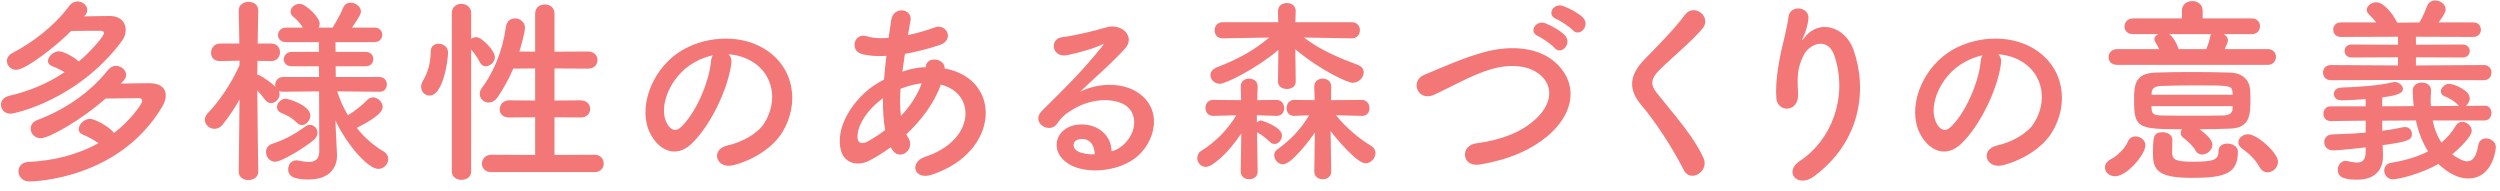 <svg width="301" height="23" viewBox="0 0 301 23" fill="none" xmlns="http://www.w3.org/2000/svg">
<path d="M10.288 1.784L10.12 1.976C11.2 1.952 12.376 1.928 13.216 1.928C14.512 1.928 15.136 2.696 15.136 3.608C15.136 4.04 14.992 4.52 14.68 4.928C9.424 12.032 1.744 13.688 1.288 13.688C0.544 13.688 0.112 13.16 0.112 12.608C0.112 12.152 0.424 11.696 1.144 11.528C3.616 10.952 5.848 9.992 7.768 8.696C7.336 8.408 6.856 8.192 6.304 7.976C5.92 7.832 5.776 7.592 5.776 7.352C5.776 6.8 6.448 6.176 7.12 6.176C7.552 6.176 8.704 6.704 9.496 7.4C11.08 6.056 12.52 4.328 12.52 3.992C12.52 3.848 12.424 3.704 12.184 3.704C11.392 3.704 9.976 3.704 8.56 3.728C6.76 5.576 3.064 8.408 1.96 8.408C1.288 8.408 0.832 7.88 0.832 7.328C0.832 6.992 1.024 6.632 1.48 6.392C3.88 5.144 6.52 3.176 8.368 0.68C8.632 0.32 8.992 0.176 9.328 0.176C9.952 0.176 10.504 0.632 10.504 1.184C10.504 1.376 10.432 1.592 10.288 1.784ZM12.712 11.864C9.928 14.336 5.968 16.64 4.912 16.64C4.168 16.64 3.688 16.064 3.688 15.488C3.688 15.08 3.928 14.672 4.48 14.456C7.624 13.28 10.696 11.312 13 8.432C13.288 8.072 13.624 7.928 13.96 7.928C14.608 7.928 15.184 8.432 15.184 9.008C15.184 9.224 15.112 9.44 14.92 9.656C14.8 9.8 14.656 9.92 14.536 10.064C15.76 10.04 17.128 10.016 18.088 10.016C19.36 10.04 19.96 10.664 19.96 11.48C19.96 11.912 19.816 12.368 19.528 12.848C14.344 21.584 4.096 21.848 3.544 21.848C2.68 21.848 2.224 21.224 2.224 20.624C2.224 20.072 2.608 19.52 3.448 19.496C6.496 19.352 9.4 18.608 11.848 17.24C11.272 16.832 10.696 16.496 9.976 16.208C9.616 16.064 9.472 15.824 9.472 15.56C9.472 14.984 10.144 14.312 10.816 14.312C11.464 14.312 13.264 15.32 13.72 16.016C15.712 14.504 17.128 12.488 17.128 12.152C17.128 11.984 17.008 11.816 16.744 11.816C15.784 11.816 14.2 11.84 12.712 11.864ZM45.712 11.048H45.688L40.6 11C40.912 12.008 41.344 12.968 41.896 13.88C42.76 13.352 43.672 12.608 44.224 12.032C44.44 11.816 44.68 11.72 44.896 11.72C45.496 11.72 46.072 12.296 46.072 12.872C46.072 13.664 44.608 14.552 42.952 15.392C43.84 16.52 44.944 17.504 46.168 18.224C46.576 18.464 46.744 18.8 46.744 19.16C46.744 19.736 46.24 20.336 45.544 20.336C44.368 20.336 41.896 17.648 40.384 14.504L40.408 15.176L40.576 18.608C40.576 18.656 40.576 18.704 40.576 18.752C40.576 20.024 39.832 21.608 37.168 21.608C35.56 21.608 34.696 21.32 34.696 20.384C34.696 19.832 35.056 19.304 35.68 19.304C35.752 19.304 35.824 19.304 35.896 19.328C36.352 19.424 36.808 19.496 37.192 19.496C37.936 19.496 38.44 19.208 38.44 18.104L38.416 11L34.072 11.048C33.88 11.048 33.712 11.024 33.568 10.952C33.616 11.072 33.664 11.216 33.664 11.336C33.664 11.912 33.16 12.416 32.632 12.416C32.392 12.416 32.152 12.296 31.936 12.032C31.672 11.672 31.312 11.24 30.976 10.88C31 14.624 31.096 20.648 31.096 20.648V20.672C31.096 21.344 30.496 21.68 29.92 21.68C29.32 21.68 28.744 21.344 28.744 20.672V20.648L28.84 11.984C28.216 13.088 27.52 14.12 26.8 15.008C26.512 15.368 26.152 15.512 25.816 15.512C25.216 15.512 24.664 15.008 24.664 14.432C24.664 14.144 24.784 13.856 25.048 13.592C26.272 12.344 27.856 10.088 28.84 7.856V7.304L26.512 7.352C26.488 7.352 26.488 7.352 26.464 7.352C25.744 7.352 25.408 6.872 25.408 6.344C25.408 5.816 25.792 5.24 26.512 5.24H28.816L28.744 1.28V1.256C28.744 0.56 29.344 0.224 29.944 0.224C30.52 0.224 31.096 0.56 31.096 1.256V1.28C31.096 1.28 31.048 3.104 31.024 5.24H32.656C33.352 5.24 33.712 5.768 33.712 6.296C33.712 6.824 33.352 7.352 32.68 7.352H32.656L31 7.328C31 7.904 30.976 8.48 30.976 9.008C31.072 9.008 31.168 9.032 31.264 9.08C31.816 9.344 32.68 9.992 33.16 10.448C33.136 10.376 33.136 10.28 33.136 10.208C33.136 9.752 33.472 9.272 34.072 9.272H38.416L38.392 7.976H35.128C34.48 7.976 34.168 7.568 34.168 7.16C34.168 6.704 34.504 6.248 35.128 6.248H38.392V5.072H34.456C33.784 5.072 33.472 4.664 33.472 4.232C33.472 3.776 33.808 3.32 34.456 3.32H36.472C36.112 2.792 35.872 2.48 35.32 2.024C35.08 1.832 34.984 1.616 34.984 1.4C34.984 0.896 35.512 0.464 36.088 0.464C36.832 0.464 38.488 2.096 38.488 2.84C38.488 3.008 38.44 3.176 38.368 3.32H40.048C40.528 2.552 41.032 1.64 41.32 0.92C41.512 0.488 41.848 0.32 42.208 0.32C42.808 0.32 43.456 0.8 43.456 1.376C43.456 1.616 43.384 1.88 42.376 3.32H45.064C45.712 3.32 46.024 3.752 46.024 4.184C46.024 4.64 45.712 5.072 45.064 5.072H40.384L40.408 6.248H44.032C44.656 6.248 44.944 6.68 44.944 7.112C44.944 7.544 44.656 7.976 44.032 7.976H40.408L40.432 9.272H45.688C46.288 9.272 46.576 9.728 46.576 10.16C46.576 10.616 46.288 11.048 45.712 11.048ZM36.352 15.056C36.136 15.056 35.92 14.96 35.704 14.744C35.008 14.024 34.312 13.808 33.808 13.568C33.472 13.4 33.352 13.16 33.352 12.896C33.352 12.416 33.832 11.888 34.384 11.888C34.768 11.888 37.36 12.704 37.36 13.904C37.36 14.48 36.88 15.056 36.352 15.056ZM37.744 16.88C36.52 17.888 33.88 19.472 33.136 19.472C32.44 19.472 32.032 18.872 32.032 18.296C32.032 17.888 32.248 17.504 32.728 17.336C34.36 16.784 35.392 16.208 36.784 15.224C36.952 15.104 37.144 15.032 37.312 15.032C37.816 15.032 38.224 15.464 38.224 15.992C38.224 16.28 38.08 16.592 37.744 16.88ZM71.608 20.72H59.152C58.384 20.72 58.024 20.216 58.024 19.712C58.024 19.184 58.432 18.632 59.152 18.632L64.432 18.656V14.12L61.288 14.144C60.52 14.144 60.16 13.664 60.16 13.16C60.16 12.632 60.568 12.08 61.288 12.08L64.432 12.104V8.24L61.792 8.264C61.288 9.464 60.664 10.592 59.92 11.696C59.584 12.176 59.2 12.344 58.816 12.344C58.264 12.344 57.76 11.888 57.76 11.312C57.76 11.096 57.832 10.832 58.024 10.592C59.296 8.864 60.472 6.392 60.904 3.272C61 2.528 61.504 2.216 62.008 2.216C62.608 2.216 63.208 2.648 63.208 3.344C63.208 3.704 62.896 5.024 62.536 6.2L64.432 6.224V1.64C64.432 0.896 65.008 0.536 65.608 0.536C66.184 0.536 66.76 0.896 66.76 1.64V6.224L70.792 6.2C71.56 6.2 71.944 6.728 71.944 7.232C71.944 7.76 71.56 8.264 70.792 8.264L66.76 8.24V12.104L69.904 12.08C70.672 12.08 71.056 12.608 71.056 13.112C71.056 13.64 70.672 14.144 69.904 14.144L66.76 14.12V18.656L71.608 18.632C72.328 18.632 72.688 19.16 72.688 19.688C72.688 20.216 72.328 20.72 71.608 20.72ZM54.4 20.624V1.568C54.4 0.824 54.976 0.464 55.552 0.464C56.128 0.464 56.728 0.848 56.728 1.568V4.664C56.92 4.544 57.136 4.472 57.352 4.472C58 4.472 59.584 6.08 59.584 6.896C59.584 7.496 59.008 7.976 58.48 7.976C58.216 7.976 57.952 7.832 57.784 7.52C57.472 6.872 57.04 6.32 56.728 5.96V20.624C56.728 21.32 56.152 21.656 55.552 21.656C54.976 21.656 54.4 21.32 54.4 20.624ZM51.736 11.504C51.184 11.504 50.704 11.072 50.704 10.472C50.704 10.232 50.776 9.968 50.944 9.68C51.544 8.696 51.856 7.448 51.856 6.224C51.856 5.552 52.312 5.264 52.816 5.264C53.296 5.264 53.944 5.576 53.944 6.344C53.944 7.28 53.344 11.504 51.736 11.504ZM87.717 6.536C87.981 6.776 88.125 7.16 88.053 7.64C87.669 10.688 85.509 15.224 83.205 17.36C81.357 19.064 79.341 18.128 78.285 16.064C76.773 13.088 78.381 8.624 81.597 6.392C84.549 4.352 88.941 4.016 91.965 5.84C95.685 8.072 96.285 12.488 94.197 15.92C93.069 17.768 90.717 19.256 88.341 19.88C86.229 20.432 85.485 18.008 87.549 17.528C89.373 17.12 91.221 16.088 92.013 14.84C93.717 12.152 93.069 9.008 90.693 7.496C89.757 6.896 88.749 6.608 87.717 6.536ZM85.821 6.656C84.717 6.896 83.637 7.4 82.725 8.096C80.493 9.824 79.293 13.016 80.301 14.864C80.661 15.56 81.285 15.92 81.885 15.392C83.685 13.808 85.365 9.992 85.605 7.4C85.629 7.112 85.701 6.848 85.821 6.656ZM107.322 17.864L107.25 17.72C106.362 18.368 105.474 18.92 104.634 19.352C103.146 20.12 100.866 19.736 101.13 16.52C101.322 14.168 103.242 11.552 105.426 10.16C105.738 9.968 106.074 9.776 106.434 9.584C106.506 8.672 106.602 7.712 106.722 6.728C105.57 6.8 104.538 6.728 103.722 6.488C102.306 6.08 102.786 3.872 104.394 4.376C105.066 4.592 105.978 4.64 106.986 4.568C107.082 3.872 107.202 3.152 107.298 2.432C107.562 0.656 109.89 1.04 109.626 2.48C109.53 3.08 109.41 3.68 109.314 4.232C110.418 3.992 111.522 3.68 112.554 3.296C113.946 2.768 115.002 4.808 113.106 5.432C111.786 5.864 110.346 6.248 108.954 6.488C108.834 7.256 108.738 7.952 108.642 8.624C109.482 8.336 110.346 8.144 111.162 8.096C111.258 8.096 111.354 8.096 111.45 8.096V8.048C111.618 6.632 113.826 7.088 113.73 8.24C120.738 9.512 120.378 18.344 112.194 21.032C110.034 21.752 109.434 19.52 111.402 18.872C117.378 16.928 117.618 11.264 113.274 10.184C112.482 12.44 110.922 14.48 109.122 16.16C109.194 16.328 109.29 16.496 109.386 16.64C110.226 18.032 108.234 19.568 107.322 17.864ZM110.97 10.04H110.898C110.202 10.112 109.29 10.352 108.426 10.688C108.33 11.912 108.354 12.992 108.474 13.952C109.554 12.824 110.442 11.504 110.97 10.04ZM106.578 15.656C106.362 14.528 106.29 13.232 106.314 11.816C104.418 13.208 103.338 14.912 103.242 16.328C103.17 17.288 103.818 17.384 104.442 17.048C105.162 16.64 105.882 16.184 106.578 15.656ZM133.838 18.224C134.294 18.128 134.798 17.84 135.23 17.456C136.982 15.896 136.91 13.616 135.542 12.704C134.294 11.864 131.702 11.696 129.278 13.112C128.318 13.664 127.814 14.096 127.262 14.912C126.398 16.184 123.998 14.768 125.486 13.304C128.126 10.688 130.07 8.84 132.734 5.552C132.998 5.216 132.758 5.312 132.566 5.408C131.894 5.768 130.31 6.248 128.534 6.632C126.638 7.04 126.278 4.664 127.91 4.472C129.518 4.28 131.822 3.704 133.19 3.296C135.11 2.744 136.694 4.448 135.494 5.792C134.726 6.656 133.766 7.592 132.806 8.48C131.846 9.368 130.886 10.232 130.022 11.072C132.134 9.944 134.99 9.944 136.766 11C140.222 13.064 139.094 17.288 136.574 19.112C134.198 20.816 130.454 20.912 128.63 19.712C126.086 18.056 127.214 15.08 130.046 14.984C131.966 14.912 133.766 16.064 133.838 18.224ZM131.798 18.584C131.822 17.48 131.174 16.64 130.118 16.736C129.062 16.832 129.014 17.816 129.782 18.224C130.334 18.512 131.126 18.608 131.798 18.584ZM162.774 4.616H162.75L156.99 4.52C159.054 6.08 161.166 6.944 163.47 7.808C163.974 8 164.19 8.336 164.19 8.72C164.19 9.32 163.614 9.968 162.87 9.968C162.294 9.968 159.126 8.576 155.958 5.936L156.006 9.824V9.848C156.006 10.424 155.478 10.712 154.926 10.712C154.398 10.712 153.87 10.424 153.87 9.848V9.824L153.918 6.008C151.422 8.168 147.606 10.088 146.862 10.088C146.214 10.088 145.734 9.56 145.734 9.032C145.734 8.696 145.95 8.336 146.478 8.12C148.974 7.16 150.87 6.152 152.814 4.52L147.222 4.616H147.198C146.55 4.616 146.238 4.136 146.238 3.656C146.238 3.152 146.574 2.672 147.222 2.672H153.894L153.87 1.352V1.328C153.87 0.68 154.398 0.368 154.95 0.368C155.478 0.368 156.006 0.68 156.006 1.328V1.352L155.958 2.672H162.75C163.398 2.672 163.734 3.152 163.734 3.632C163.734 4.136 163.398 4.616 162.774 4.616ZM160.278 20.648V20.672C160.278 21.272 159.774 21.584 159.27 21.584C158.742 21.584 158.238 21.272 158.238 20.648V20.624L158.31 15.944C157.806 16.736 155.502 19.784 154.47 19.784C153.894 19.784 153.414 19.232 153.414 18.68C153.414 18.44 153.534 18.176 153.774 18.008C155.454 16.784 156.678 15.488 157.614 13.88L155.814 13.952H155.79C155.19 13.952 154.902 13.496 154.902 13.016C154.902 12.536 155.214 12.032 155.79 12.032H155.814L158.286 12.056L158.238 10.424V10.4C158.238 9.776 158.742 9.464 159.246 9.464C159.774 9.464 160.278 9.776 160.278 10.4V10.424L160.254 12.056L163.974 12.032C164.574 12.032 164.886 12.536 164.886 13.016C164.886 13.496 164.598 13.952 163.998 13.952H163.974L160.854 13.88C162.102 15.416 163.638 16.688 165.102 17.576C165.462 17.792 165.606 18.104 165.606 18.416C165.606 19.04 165.054 19.664 164.406 19.664C163.374 19.664 160.83 16.616 160.206 15.776L160.278 20.648ZM151.422 20.648V20.672C151.422 21.272 150.918 21.584 150.414 21.584C149.886 21.584 149.382 21.272 149.382 20.648V20.624L149.454 16.064C147.822 18.536 145.926 20.096 145.182 20.096C144.582 20.096 144.15 19.568 144.15 19.04C144.15 18.704 144.294 18.368 144.654 18.152C146.502 16.976 147.798 15.584 148.854 13.88L146.07 13.952H146.046C145.446 13.952 145.134 13.472 145.134 12.992C145.134 12.512 145.446 12.032 146.046 12.032L149.43 12.056L149.382 10.424V10.4C149.382 9.776 149.886 9.464 150.39 9.464C150.918 9.464 151.422 9.776 151.422 10.4V10.424L151.374 12.056L153.702 12.032H153.726C154.302 12.032 154.614 12.536 154.614 13.016C154.614 13.496 154.326 13.952 153.75 13.952C153.726 13.952 153.726 13.952 153.702 13.952L151.326 13.88V14.744C151.494 14.6 151.662 14.504 151.83 14.504C151.878 14.504 154.35 15.248 154.35 16.328C154.35 16.832 153.942 17.336 153.462 17.336C153.27 17.336 153.078 17.264 152.91 17.096C152.43 16.64 151.854 16.184 151.422 15.968C151.398 15.968 151.374 15.968 151.35 15.944L151.422 20.648ZM189.37 3.632C189.034 3.272 187.858 2.48 187.378 2.288C186.154 1.808 187.018 0.344 188.146 0.704C188.794 0.92 190.018 1.544 190.57 2.096C191.53 3.056 190.186 4.544 189.37 3.632ZM187.162 5.768C186.85 5.384 185.674 4.568 185.194 4.352C183.97 3.848 184.93 2.384 186.034 2.792C186.682 3.032 187.882 3.68 188.41 4.256C189.346 5.264 187.954 6.704 187.162 5.768ZM186.274 16.424C184.33 18.032 181.738 19.208 178.186 19.808C175.954 20.168 175.786 17.528 177.706 17.264C180.73 16.856 183.058 15.968 184.762 14.456C186.802 12.656 186.946 10.688 185.842 9.416C184.306 7.664 181.594 7.712 179.434 8.36C178.186 8.744 177.082 9.248 176.002 9.776C174.922 10.304 173.842 10.856 172.666 11.408C170.722 12.296 169.69 9.752 171.49 9.008C173.578 8.144 176.41 6.848 179.002 6.2C181.738 5.504 185.386 5.528 187.594 7.832C190.186 10.544 189.226 13.976 186.274 16.424ZM205.098 19.016C205.842 20.624 203.514 22.04 202.746 20.504C201.354 17.768 199.314 14.648 197.658 12.704C196.074 10.856 196.074 9.152 197.946 7.208C199.578 5.504 201.426 3.728 202.866 1.784C203.97 0.32 206.13 2.024 205.002 3.416C203.802 4.88 201.258 6.968 199.77 8.456C198.738 9.488 198.69 10.208 199.482 11.192C201.882 14.192 203.922 16.448 205.098 19.016ZM218.385 21.248C216.441 22.688 214.689 20.696 216.705 19.376C220.425 16.952 222.537 11.768 220.881 6.752C220.089 4.352 217.809 5.24 217.113 6.728C216.417 8.192 216.369 9.176 216.489 11.264C216.609 13.592 214.017 13.568 213.873 11.84C213.729 9.944 214.137 7.64 214.425 6.296C214.689 5.072 215.145 3.488 215.337 2.024C215.529 0.512 217.857 0.8 217.737 2.24C217.665 3.056 217.377 3.896 217.113 4.472C216.801 5.12 217.041 4.808 217.281 4.496C219.033 2.24 222.153 3.224 223.137 5.936C224.889 10.784 224.025 17.096 218.385 21.248ZM240.586 6.536C240.85 6.776 240.994 7.16 240.922 7.64C240.538 10.688 238.378 15.224 236.074 17.36C234.226 19.064 232.21 18.128 231.154 16.064C229.642 13.088 231.25 8.624 234.466 6.392C237.418 4.352 241.81 4.016 244.834 5.84C248.554 8.072 249.154 12.488 247.066 15.92C245.938 17.768 243.586 19.256 241.21 19.88C239.098 20.432 238.354 18.008 240.418 17.528C242.242 17.12 244.09 16.088 244.882 14.84C246.586 12.152 245.938 9.008 243.562 7.496C242.626 6.896 241.618 6.608 240.586 6.536ZM238.69 6.656C237.586 6.896 236.506 7.4 235.594 8.096C233.362 9.824 232.162 13.016 233.17 14.864C233.53 15.56 234.154 15.92 234.754 15.392C236.554 13.808 238.234 9.992 238.474 7.4C238.498 7.112 238.57 6.848 238.69 6.656ZM273.045 7.808H254.901C254.205 7.808 253.869 7.352 253.869 6.896C253.869 6.416 254.229 5.912 254.901 5.912H259.965C259.821 5.6 259.653 5.312 259.509 5.072C259.413 4.952 259.389 4.808 259.389 4.712C259.389 4.448 259.581 4.256 259.869 4.112H256.821C256.125 4.112 255.789 3.656 255.789 3.2C255.789 2.72 256.149 2.216 256.821 2.216H262.701V1.28C262.701 0.512 263.325 0.128 263.949 0.128C264.573 0.128 265.197 0.512 265.197 1.28V2.216H271.125C271.773 2.216 272.109 2.696 272.109 3.152C272.109 3.632 271.773 4.112 271.125 4.112H267.741C268.029 4.28 268.245 4.544 268.245 4.856C268.245 5.048 268.101 5.384 267.861 5.912H273.045C273.693 5.912 274.029 6.392 274.029 6.848C274.029 7.328 273.693 7.808 273.045 7.808ZM273.021 20.744C272.661 20.744 272.325 20.576 272.085 20.168C271.461 19.064 270.669 18.416 269.949 17.888C269.637 17.648 269.493 17.384 269.493 17.144C269.493 16.616 270.045 16.16 270.669 16.16C271.749 16.16 274.269 18.392 274.269 19.472C274.269 20.192 273.645 20.744 273.021 20.744ZM264.813 15.56C265.941 16.376 266.373 16.976 266.373 17.432C266.373 18.08 265.725 18.608 265.125 18.608C264.837 18.608 264.573 18.488 264.381 18.176C263.997 17.528 263.445 17.024 262.845 16.568C262.629 16.4 262.557 16.208 262.557 16.016C262.557 15.848 262.605 15.704 262.701 15.56C257.421 15.56 256.941 15.416 256.941 12.08C256.941 10.232 257.037 8.84 259.485 8.744C260.733 8.696 262.293 8.672 263.901 8.672C265.509 8.672 267.165 8.696 268.581 8.744C269.997 8.792 270.813 9.656 270.909 10.712C270.933 11.048 270.957 11.48 270.957 11.888C270.957 13.88 270.885 15.416 268.461 15.488C267.261 15.536 266.037 15.56 264.813 15.56ZM269.445 18.224C269.445 20.864 267.957 21.416 263.949 21.416C260.229 21.416 259.221 20.696 259.221 18.68C259.221 16.52 259.221 15.92 260.373 15.92C260.949 15.92 261.549 16.232 261.549 16.808C261.549 17.48 261.525 18.176 261.525 18.44C261.573 19.28 262.077 19.472 264.021 19.472C266.565 19.472 267.117 19.232 267.117 18.176C267.117 17.552 267.621 17.288 268.173 17.288C268.797 17.288 269.445 17.648 269.445 18.224ZM254.661 21.224C254.037 21.224 253.437 20.816 253.437 20.144C253.437 19.784 253.677 19.4 254.205 19.136C254.805 18.848 255.861 17.888 256.173 17.096C256.365 16.616 256.725 16.424 257.109 16.424C257.709 16.424 258.309 16.88 258.309 17.48C258.309 18.608 256.077 21.224 254.661 21.224ZM266.253 4.112H261.165C261.405 4.232 262.053 5 262.293 5.912H265.629C265.821 5.48 266.013 4.928 266.085 4.472C266.109 4.304 266.157 4.208 266.253 4.112ZM259.053 11.408H268.821C268.821 11.312 268.797 11.216 268.797 11.12C268.725 10.28 268.533 10.28 264.165 10.28C262.725 10.28 261.285 10.304 260.157 10.352C259.365 10.376 259.077 10.712 259.053 11.192V11.408ZM268.821 12.776H259.029C259.029 12.92 259.053 13.04 259.053 13.16C259.101 13.76 259.437 13.88 260.181 13.904C261.357 13.928 262.869 13.928 264.405 13.928C265.533 13.928 266.685 13.928 267.741 13.904C268.293 13.88 268.773 13.688 268.797 13.136C268.797 13.016 268.821 12.896 268.821 12.776ZM299.061 9.656L292.821 9.632H286.653L280.629 9.656C280.005 9.656 279.693 9.2 279.693 8.744C279.693 8.288 280.005 7.832 280.629 7.832L288.717 7.88V6.896L283.125 6.92C282.573 6.92 282.285 6.536 282.285 6.128C282.285 5.744 282.573 5.36 283.125 5.36L288.717 5.384V4.424L281.853 4.448C281.229 4.448 280.917 4.016 280.917 3.56C280.917 3.128 281.229 2.696 281.853 2.696H286.101C285.813 2.336 285.501 2.024 285.189 1.688C285.021 1.52 284.949 1.352 284.949 1.184C284.949 0.704 285.549 0.272 286.101 0.272C286.941 0.272 288.021 1.52 288.621 2.72H289.821L291.309 2.696C291.693 2.048 292.005 1.304 292.221 0.728C292.413 0.248 292.797 0.056 293.205 0.056C293.805 0.056 294.453 0.512 294.453 1.112C294.453 1.472 294.237 1.832 293.613 2.696H297.789C298.389 2.696 298.701 3.128 298.701 3.584C298.701 4.016 298.389 4.448 297.789 4.448L290.877 4.424V5.384L296.517 5.36C297.069 5.36 297.357 5.744 297.357 6.152C297.357 6.536 297.069 6.92 296.517 6.92L290.877 6.896V7.88L299.061 7.832C299.685 7.832 299.973 8.288 299.973 8.744C299.973 9.2 299.685 9.656 299.061 9.656ZM299.133 14.504H292.893C293.109 15.584 293.469 16.448 293.949 17.168C294.669 16.568 295.221 15.896 295.701 15.104C295.893 14.792 296.181 14.672 296.445 14.672C297.021 14.672 297.597 15.176 297.597 15.752C297.597 16.448 296.037 17.936 295.245 18.584C295.533 18.8 295.845 18.992 296.181 19.16C296.517 19.328 296.805 19.424 297.069 19.424C297.693 19.424 298.149 18.896 298.389 17.456C298.485 16.904 298.893 16.664 299.325 16.664C299.877 16.664 300.501 17.072 300.501 17.72C300.501 17.912 300.165 21.488 297.165 21.488C295.485 21.488 294.021 20.168 293.589 19.736C291.549 20.912 288.813 21.584 288.117 21.584C287.445 21.584 287.061 21.056 287.061 20.528C287.061 20.096 287.325 19.688 287.925 19.592C289.677 19.304 291.141 18.848 292.341 18.224C291.669 17.168 291.189 15.944 290.877 14.504L286.821 14.528V15.752C287.709 15.632 288.573 15.488 289.341 15.32C289.413 15.296 289.509 15.296 289.581 15.296C290.085 15.296 290.397 15.704 290.397 16.136C290.397 16.832 289.989 17.048 286.869 17.48L286.917 18.68C286.917 18.728 286.917 18.776 286.917 18.8C286.917 20.048 286.317 21.632 283.821 21.632C281.949 21.632 281.469 21.2 281.469 20.432C281.469 19.904 281.829 19.376 282.405 19.376C282.477 19.376 282.549 19.376 282.621 19.4C283.053 19.496 283.461 19.568 283.797 19.568C284.445 19.568 284.829 19.28 284.829 18.2V17.744C282.213 18.056 281.085 18.104 280.869 18.104C280.197 18.104 279.837 17.6 279.837 17.12C279.837 16.664 280.149 16.208 280.773 16.184C282.141 16.136 283.533 16.088 284.829 15.968V14.528L280.605 14.576C280.029 14.576 279.741 14.144 279.741 13.688C279.741 13.256 280.029 12.8 280.605 12.8H284.829V11.936C283.485 12.032 282.333 12.08 281.949 12.08H281.925C281.301 12.08 280.989 11.696 280.989 11.312C280.989 10.952 281.277 10.568 281.901 10.544C283.797 10.472 286.221 10.352 288.141 9.896C288.213 9.872 288.261 9.872 288.333 9.872C288.837 9.872 289.317 10.304 289.317 10.712C289.317 11.216 288.621 11.504 286.821 11.72V12.8L290.613 12.776C290.517 12.008 290.493 11.048 290.493 10.88C290.493 10.256 291.045 9.944 291.597 9.944C292.149 9.944 292.701 10.256 292.701 10.88C292.701 10.88 292.701 10.904 292.701 10.928C292.677 11.312 292.653 11.696 292.653 12.056C292.653 12.296 292.677 12.536 292.677 12.776L296.061 12.752C296.037 12.728 295.989 12.704 295.965 12.656C295.437 12.08 294.837 11.816 294.261 11.552C293.997 11.432 293.877 11.24 293.877 11.024C293.877 10.592 294.357 10.088 294.861 10.088C295.437 10.088 297.357 10.88 297.357 11.816C297.357 12.2 297.141 12.56 296.877 12.752L299.157 12.728C299.709 12.728 299.973 13.16 299.973 13.592C299.973 14.048 299.685 14.504 299.133 14.504Z" fill="#F37777"/>
</svg>
